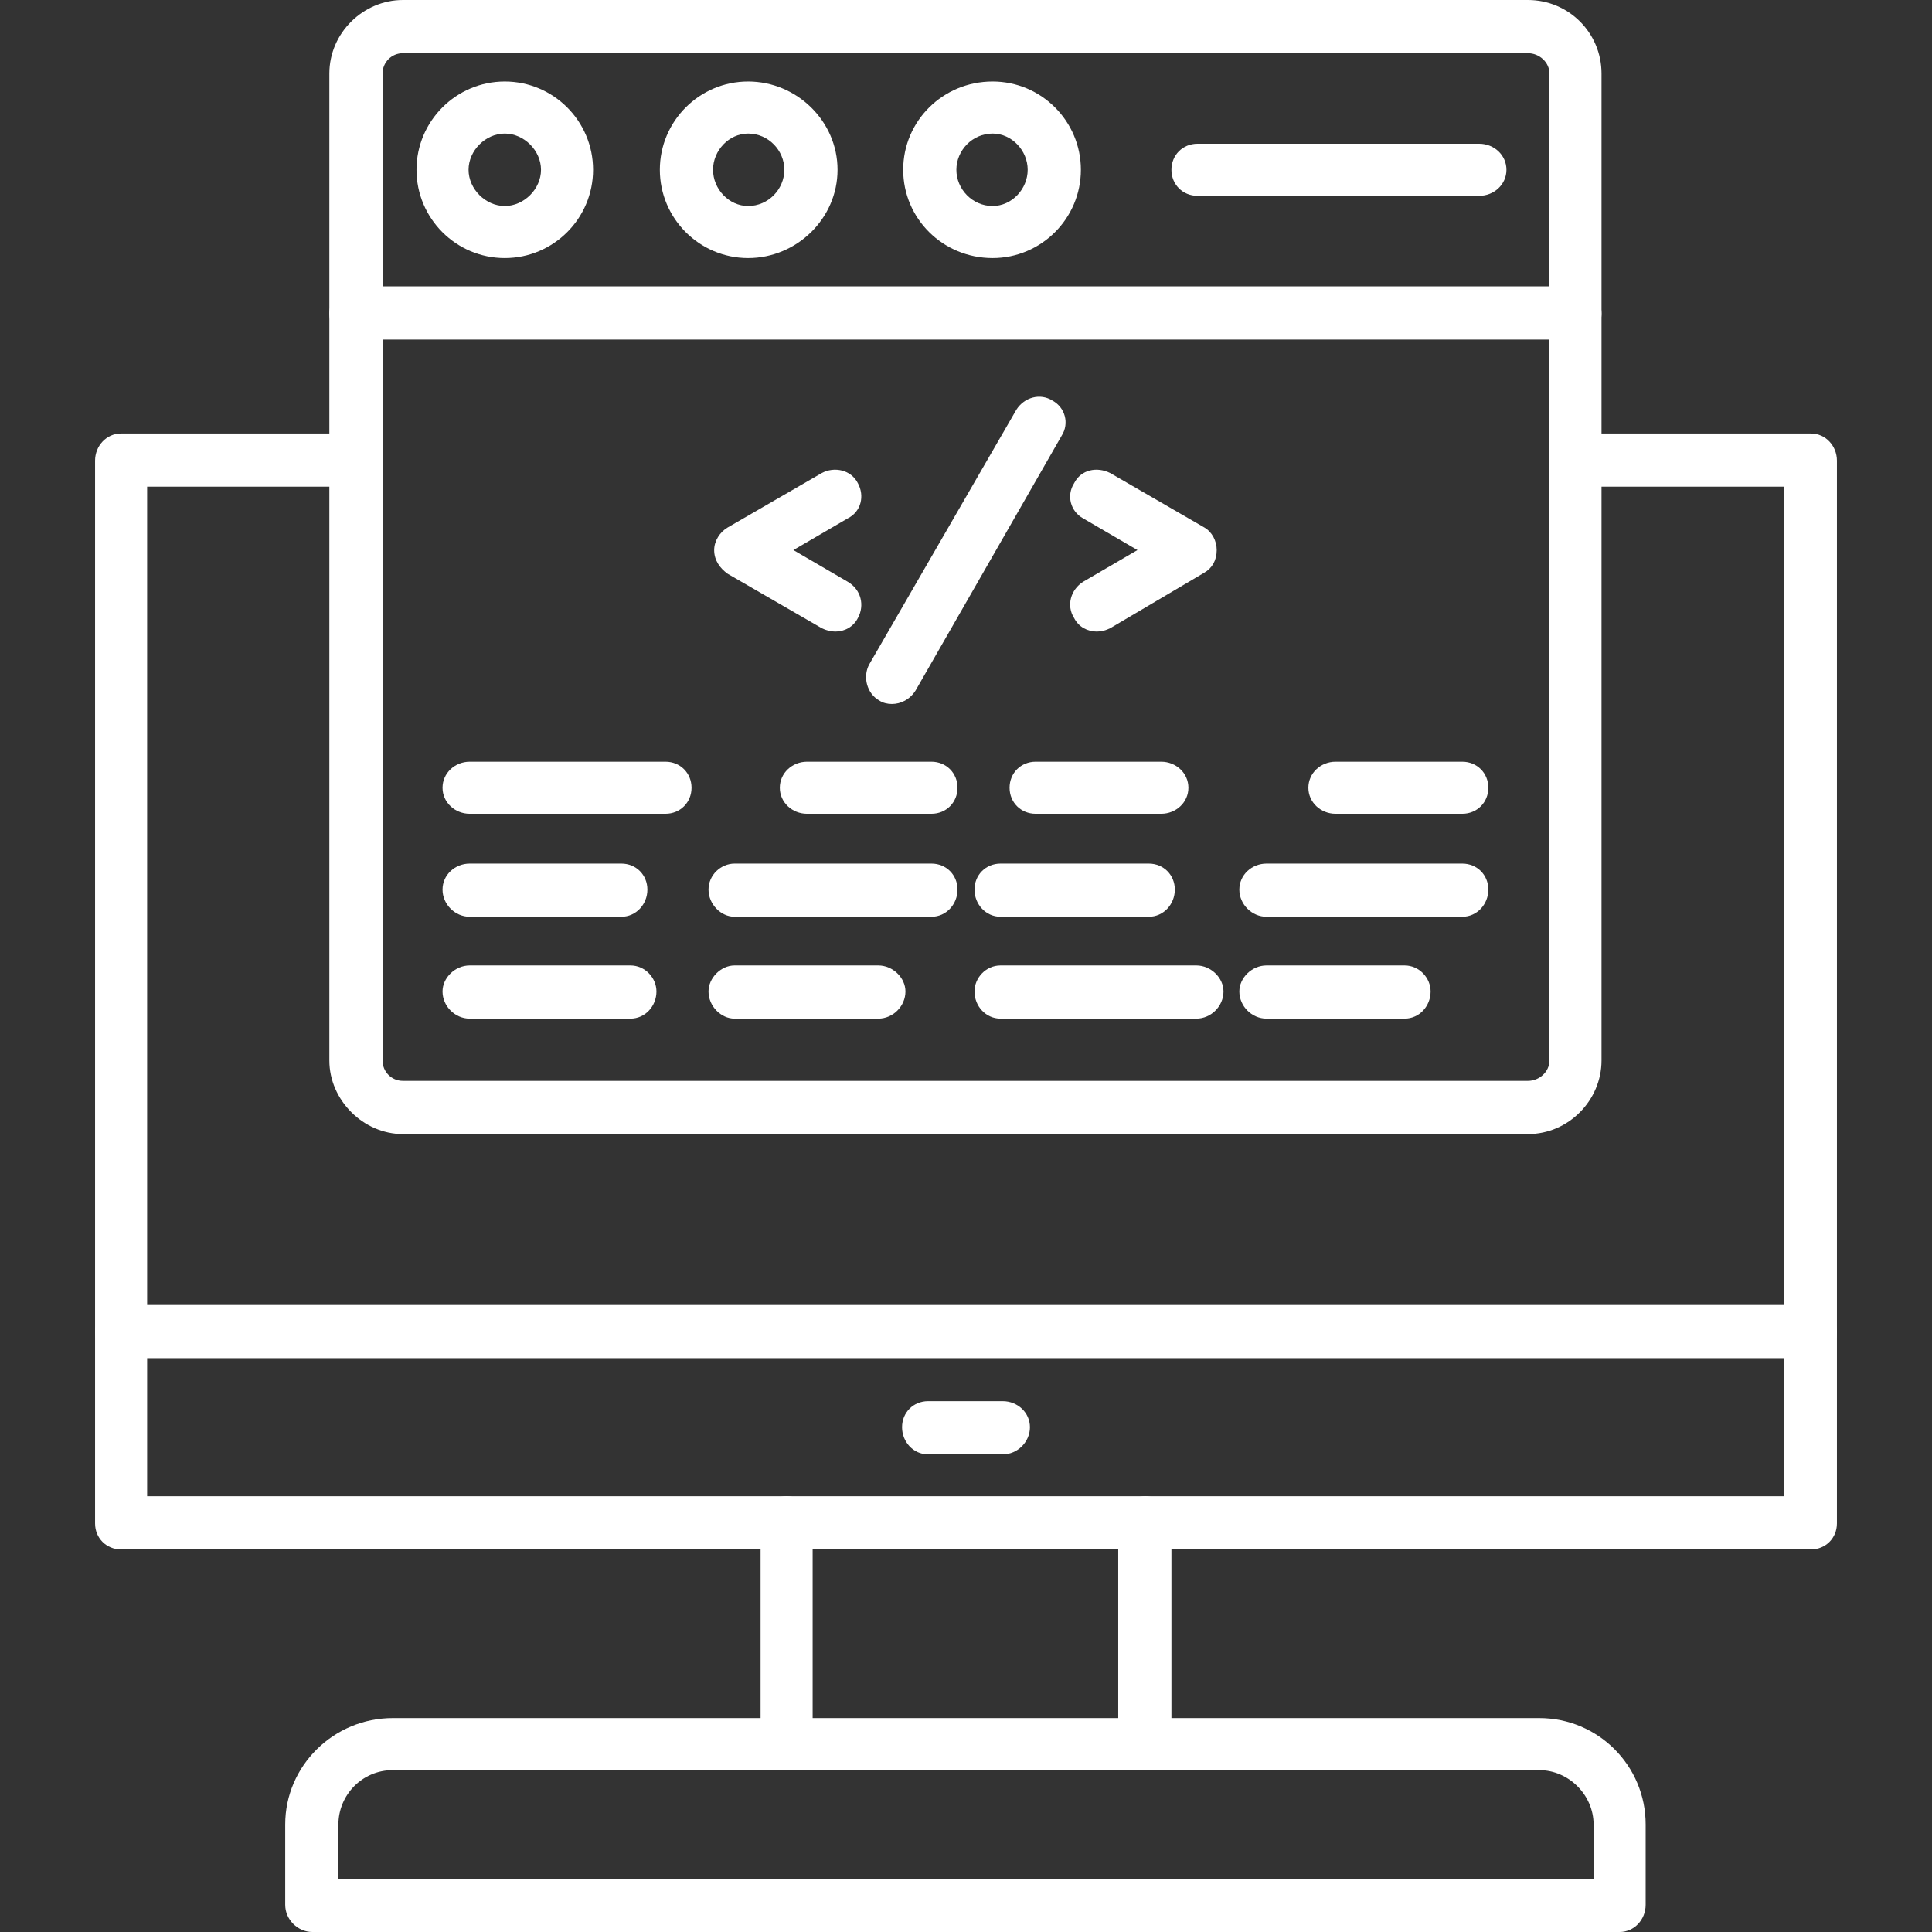 <?xml version="1.0" encoding="UTF-8"?>
<!DOCTYPE svg PUBLIC "-//W3C//DTD SVG 1.1//EN" "http://www.w3.org/Graphics/SVG/1.1/DTD/svg11.dtd">
<!-- Creator: CorelDRAW -->
<svg xmlns="http://www.w3.org/2000/svg" xml:space="preserve" width="1.707in" height="1.707in" version="1.1" style="shape-rendering:geometricPrecision; text-rendering:geometricPrecision; image-rendering:optimizeQuality; fill-rule:evenodd; clip-rule:evenodd"
viewBox="0 0 1707 1707"
 xmlns:xlink="http://www.w3.org/1999/xlink">
 <rect x="0" y="0" width="1707" height="1707" fill="#333333" stroke="none"/>
 <defs>
  <style type="text/css">
   <![CDATA[
    .fil0 {fill:white}
   ]]>
  </style>
 </defs>
 <g id="Layer_x0020_1">
  <g id="_355069352">
   <g id="_355048040">
    <path class="fil0" d="M1600 1369l-1493 0c-13,0 -23,-10 -23,-23l0 -939c0,-13 10,-24 23,-24l208 0c13,0 23,11 23,24 0,13 -10,23 -23,23l-185 0 0 892 1446 0 0 -892 -184 0c-13,0 -23,-10 -23,-23 0,-13 10,-24 23,-24l208 0c13,0 23,11 23,24l0 939c0,13 -10,23 -23,23z"/>
   </g>
   <g id="_355070816">
    <path class="fil0" d="M1600 1200l-1493 0c-13,0 -23,-10 -23,-23 0,-13 10,-24 23,-24l1493 0c13,0 23,11 23,24 0,13 -10,23 -23,23z"/>
   </g>
   <g id="_355054016">
    <path class="fil0" d="M1012 1564c-13,0 -24,-10 -24,-23l0 -195c0,-13 11,-24 24,-24 12,0 23,11 23,24l0 195c0,13 -11,23 -23,23zm-317 0c-13,0 -23,-10 -23,-23l0 -195c0,-13 10,-24 23,-24 13,0 23,11 23,24l0 195c0,13 -10,23 -23,23z"/>
   </g>
   <g id="_355052480">
    <path class="fil0" d="M1431 1707l-1155 0c-13,0 -24,-11 -24,-24l0 -71c0,-52 43,-94 95,-94l1013 0c52,0 94,42 94,94l0 71c0,13 -10,24 -23,24zm-1132 -47l1109 0 0 -48c0,-26 -22,-48 -48,-48l-1013 0c-27,0 -48,22 -48,48l0 48 0 0z"/>
   </g>
   <g id="_355063880">
    <path class="fil0" d="M1350 1002l-994 0c-35,0 -65,-30 -65,-65l0 -872c0,-36 30,-65 65,-65l994 0c36,0 65,29 65,65l0 872c0,35 -29,65 -65,65zm-994 -955c-10,0 -18,8 -18,18l0 872c0,10 8,18 18,18l994 0c10,0 19,-8 19,-18l0 -872c0,-10 -9,-18 -19,-18l-994 0z"/>
   </g>
   <g id="_355049216">
    <path class="fil0" d="M1392 300l-1077 0c-13,0 -24,-10 -24,-23 0,-13 11,-24 24,-24l1077 0c13,0 23,11 23,24 0,13 -10,23 -23,23z"/>
   </g>
   <g>
    <g id="_355055744">
     <path class="fil0" d="M788 622c-4,0 -8,-1 -11,-3 -11,-6 -15,-21 -9,-32l130 -225c7,-11 21,-15 32,-8 11,6 15,20 8,31l-129 225c-5,8 -13,12 -21,12z"/>
    </g>
    <g>
     <g id="_355066472">
      <path class="fil0" d="M738 558c-4,0 -8,-1 -12,-3l-83 -48c-7,-5 -12,-12 -12,-21 0,-8 5,-16 12,-20l83 -48c11,-6 26,-3 32,9 6,11 3,25 -9,31l-48 28 48 28c12,7 15,21 9,32 -4,8 -12,12 -20,12z"/>
     </g>
     <g id="_355049456">
      <path class="fil0" d="M969 558c-8,0 -16,-4 -20,-12 -7,-11 -3,-25 8,-32l48 -28 -48 -28c-11,-6 -15,-20 -8,-31 6,-12 20,-15 32,-9l83 48c7,4 11,12 11,20 0,9 -4,16 -11,20l-83 49c-4,2 -8,3 -12,3z"/>
     </g>
    </g>
   </g>
   <g id="_355051016">
    <path class="fil0" d="M446 228c-43,0 -78,-35 -78,-78 0,-43 35,-78 78,-78 43,0 78,35 78,78 0,43 -35,78 -78,78zm0 -110c-17,0 -32,15 -32,32 0,17 15,32 32,32 17,0 32,-15 32,-32 0,-17 -15,-32 -32,-32z"/>
   </g>
   <g id="_355053152">
    <path class="fil0" d="M1307 173l-249 0c-13,0 -23,-10 -23,-23 0,-13 10,-23 23,-23l249 0c13,0 24,10 24,23 0,13 -11,23 -24,23z"/>
   </g>
   <g id="_355047392">
    <path class="fil0" d="M588 719l-173 0c-13,0 -24,-10 -24,-23 0,-13 11,-23 24,-23l173 0c13,0 23,10 23,23 0,13 -10,23 -23,23z"/>
   </g>
   <g id="_355049312">
    <path class="fil0" d="M823 719l-110 0c-13,0 -24,-10 -24,-23 0,-13 11,-23 24,-23l110 0c13,0 23,10 23,23 0,13 -10,23 -23,23z"/>
   </g>
   <g id="_355065152">
    <path class="fil0" d="M1026 719l-111 0c-13,0 -23,-10 -23,-23 0,-13 10,-23 23,-23l111 0c13,0 24,10 24,23 0,13 -11,23 -24,23z"/>
   </g>
   <g id="_355070888">
    <path class="fil0" d="M1292 719l-112 0c-13,0 -24,-10 -24,-23 0,-13 11,-23 24,-23l112 0c13,0 23,10 23,23 0,13 -10,23 -23,23z"/>
   </g>
   <g id="_355068080">
    <path class="fil0" d="M549 810l-134 0c-13,0 -24,-11 -24,-24 0,-13 11,-23 24,-23l134 0c13,0 23,10 23,23 0,13 -10,24 -23,24z"/>
   </g>
   <g id="_355070144">
    <path class="fil0" d="M823 810l-174 0c-12,0 -23,-11 -23,-24 0,-13 11,-23 23,-23l174 0c13,0 23,10 23,23 0,13 -10,24 -23,24z"/>
   </g>
   <g id="_355061864">
    <path class="fil0" d="M1015 810l-131 0c-13,0 -23,-11 -23,-24 0,-13 10,-23 23,-23l131 0c13,0 23,10 23,23 0,13 -10,24 -23,24z"/>
   </g>
   <g id="_355066568">
    <path class="fil0" d="M1292 810l-173 0c-13,0 -24,-11 -24,-24 0,-13 11,-23 24,-23l173 0c13,0 23,10 23,23 0,13 -10,24 -23,24z"/>
   </g>
   <g id="_355067792">
    <path class="fil0" d="M557 900l-142 0c-13,0 -24,-11 -24,-24 0,-12 11,-23 24,-23l142 0c13,0 23,11 23,23 0,13 -10,24 -23,24z"/>
   </g>
   <g id="_355061120">
    <path class="fil0" d="M776 900l-127 0c-12,0 -23,-11 -23,-24 0,-12 11,-23 23,-23l127 0c13,0 24,11 24,23 0,13 -11,24 -24,24z"/>
   </g>
   <g id="_355069208">
    <path class="fil0" d="M1057 900l-173 0c-13,0 -23,-11 -23,-24 0,-12 10,-23 23,-23l173 0c13,0 24,11 24,23 0,13 -11,24 -24,24z"/>
   </g>
   <g id="_355058408">
    <path class="fil0" d="M1241 900l-122 0c-13,0 -24,-11 -24,-24 0,-12 11,-23 24,-23l122 0c13,0 23,11 23,23 0,13 -10,24 -23,24z"/>
   </g>
   <g id="_355071608">
    <path class="fil0" d="M661 228c-43,0 -78,-35 -78,-78 0,-43 35,-78 78,-78 43,0 79,35 79,78 0,43 -36,78 -79,78zm0 -110c-17,0 -31,15 -31,32 0,17 14,32 31,32 18,0 32,-15 32,-32 0,-17 -14,-32 -32,-32z"/>
   </g>
   <g id="_355061768">
    <path class="fil0" d="M877 228c-44,0 -79,-35 -79,-78 0,-43 35,-78 79,-78 43,0 78,35 78,78 0,43 -35,78 -78,78zm0 -110c-18,0 -32,15 -32,32 0,17 14,32 32,32 17,0 31,-15 31,-32 0,-17 -14,-32 -31,-32z"/>
   </g>
   <g id="_355062944">
    <path class="fil0" d="M886 1285l-66 0c-13,0 -23,-11 -23,-24 0,-13 10,-23 23,-23l66 0c13,0 24,10 24,23 0,13 -11,24 -24,24z"/>
   </g>
  </g>
 </g>
</svg>
